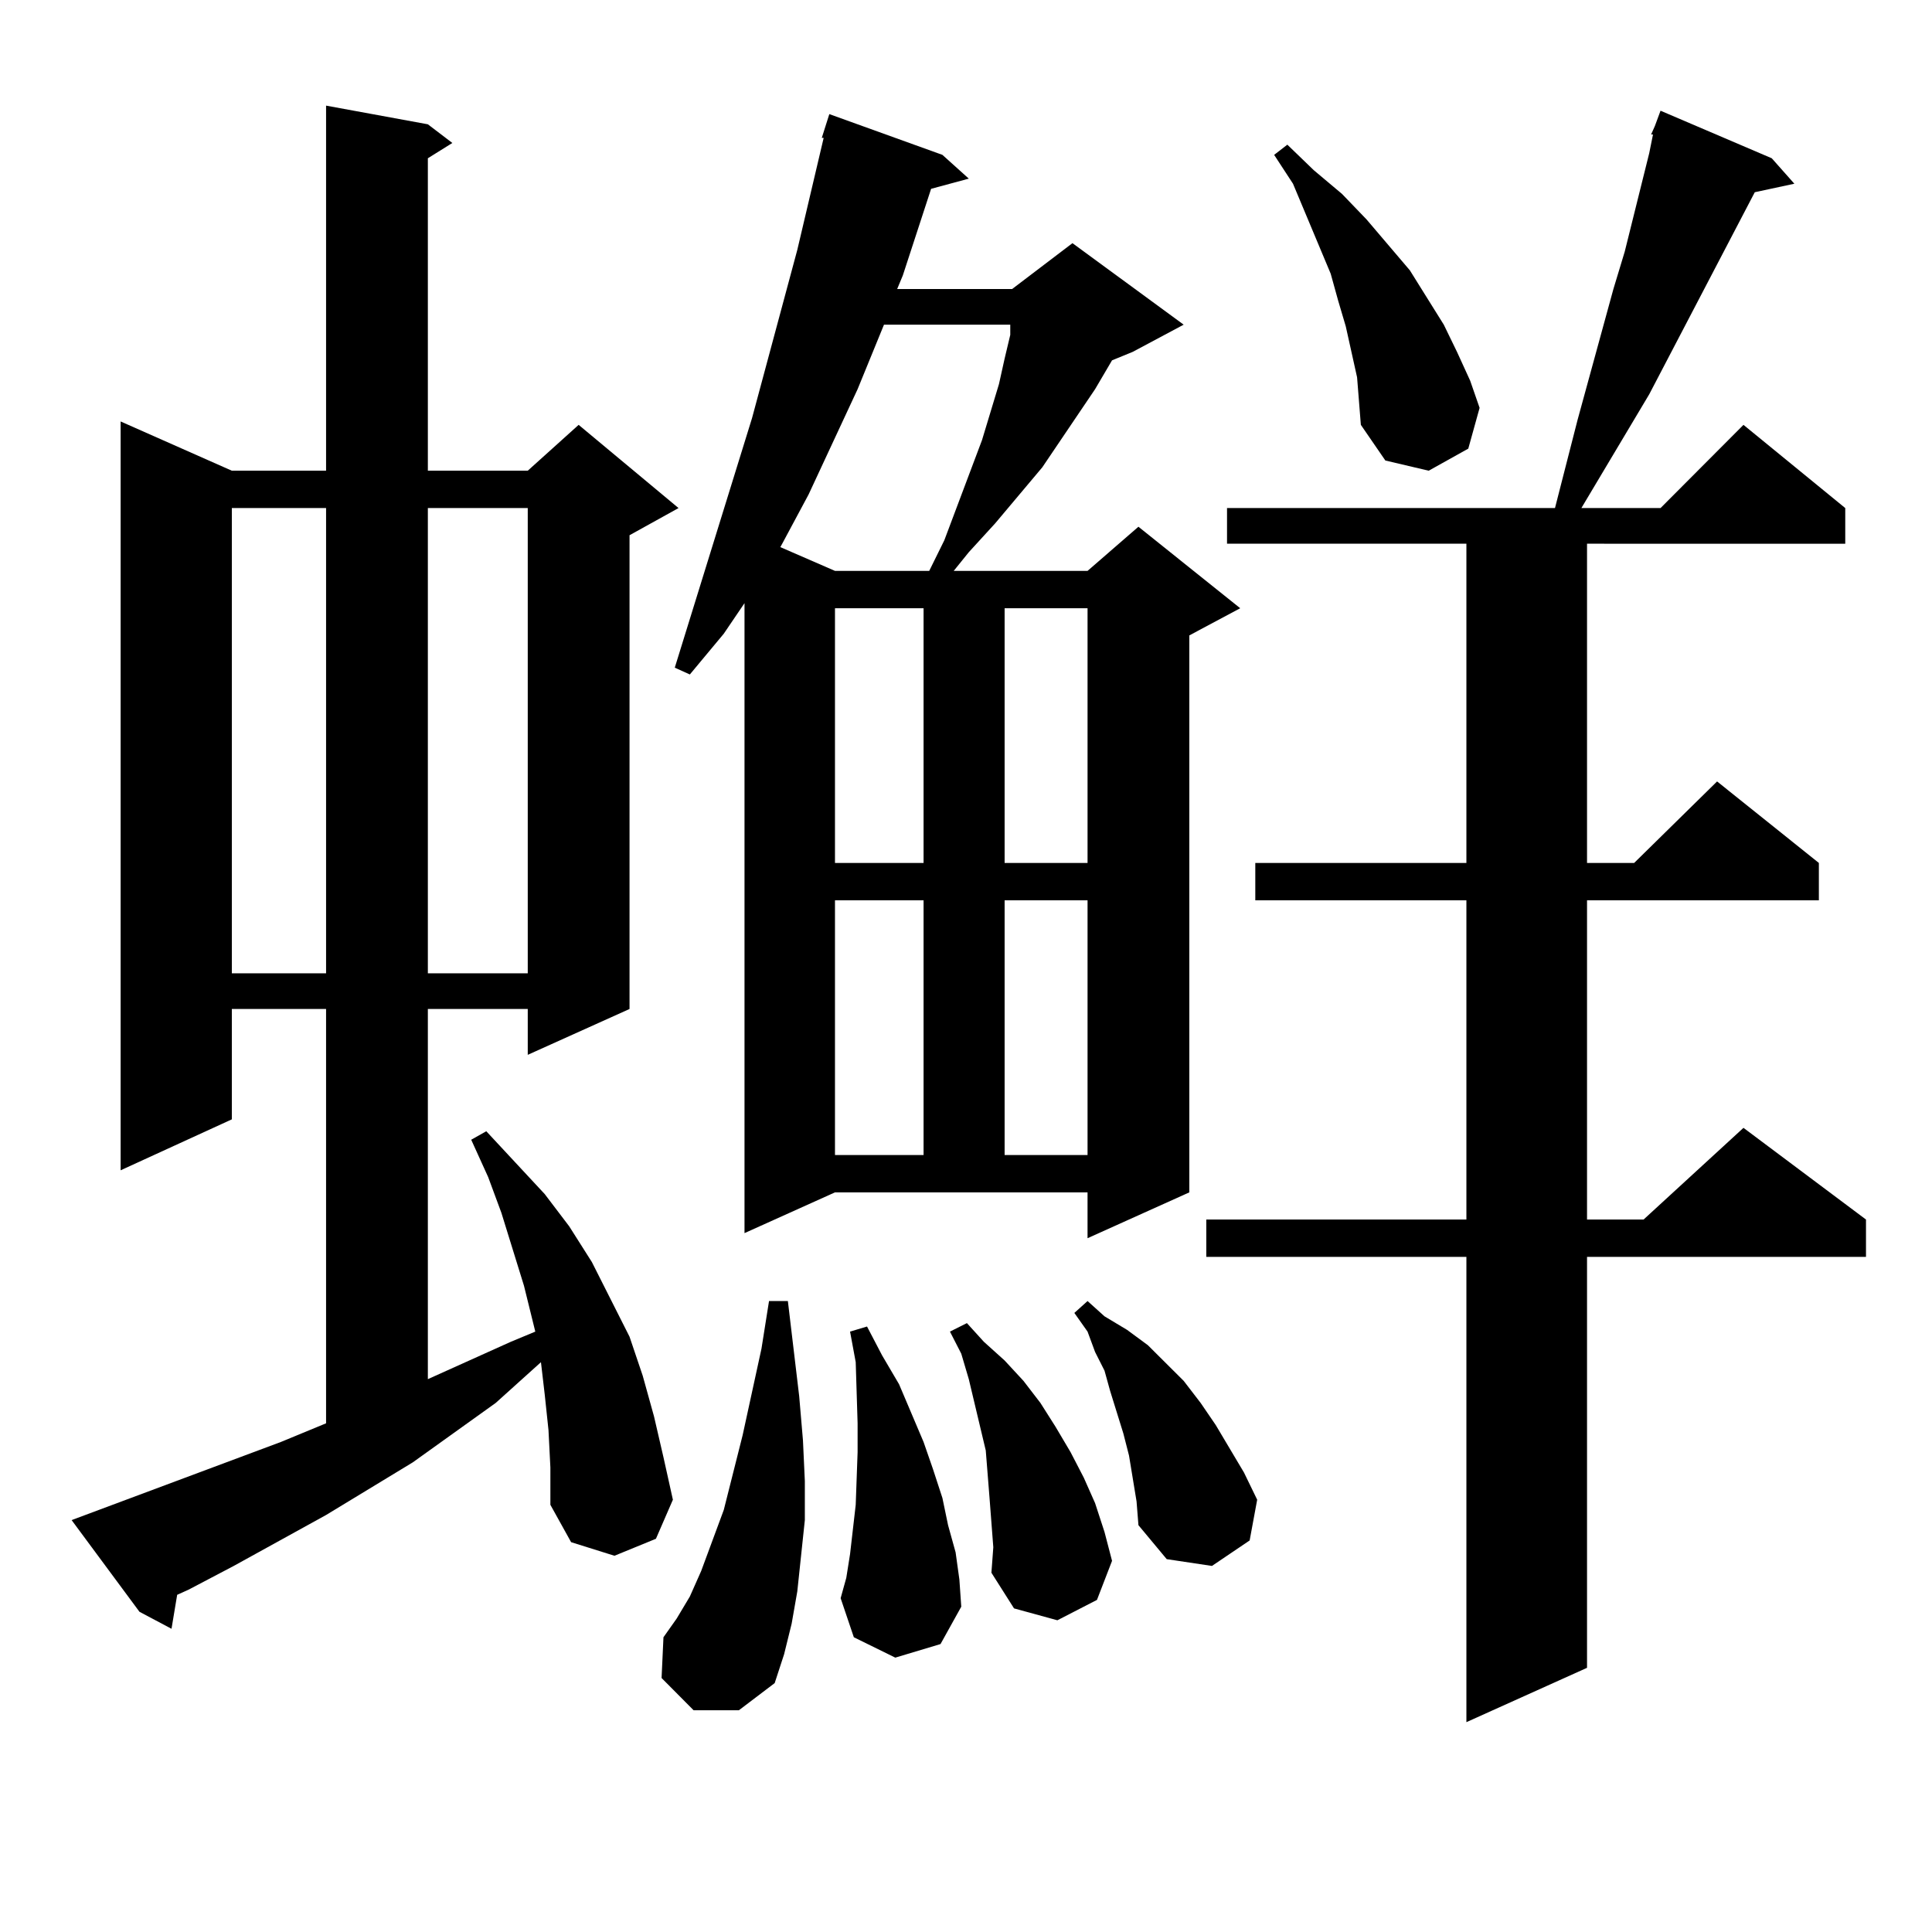 <?xml version="1.0" encoding="utf-8"?>
<!-- Generator: Adobe Illustrator 16.0.0, SVG Export Plug-In . SVG Version: 6.00 Build 0)  -->
<!DOCTYPE svg PUBLIC "-//W3C//DTD SVG 1.1//EN" "http://www.w3.org/Graphics/SVG/1.1/DTD/svg11.dtd">
<svg version="1.1" id="图层_1" xmlns="http://www.w3.org/2000/svg" xmlns:xlink="http://www.w3.org/1999/xlink" x="0px" y="0px"
	 width="1000px" height="1000px" viewBox="0 0 1000 1000" enable-background="new 0 0 1000 1000" xml:space="preserve">
<path d="M283.896,740.215l-1.951-18.457l-1.951-16.699l-23.414,21.094l-42.926,30.762l-44.877,27.246l-47.804,26.367l-23.414,12.305
	l-5.854,2.637l-2.927,17.578l-16.585-8.789l-35.121-47.461l108.29-40.43l23.414-9.668V522.246h-48.779v57.129l-57.56,26.367V218.145
	l57.56,25.488h48.779V54.668l52.682,9.668l12.683,9.668l-12.683,7.91v161.719h51.706l26.341-23.73l51.706,43.066l-25.365,14.063
	v245.215l-52.682,23.73v-23.73h-51.706v191.602l42.926-19.336l12.683-5.273l-5.854-23.73l-11.707-37.793l-6.829-18.457l-8.78-19.336
	l7.805-4.395l30.243,32.52l12.683,16.699l11.707,18.457l9.756,19.336l9.756,19.336l6.829,20.215l5.854,21.094l4.878,21.094
	l4.878,21.973l-8.78,20.215l-21.463,8.789l-22.438-7.031l-10.731-19.336v-19.336L283.896,740.215z M119.998,262.969v240.82h48.779
	v-240.82H119.998z M221.458,262.969v240.82h51.706v-240.82H221.458z M359.016,885.234l-16.585-16.699l0.976-21.094l6.829-9.668
	l6.829-11.426l5.854-13.184l5.854-15.82l5.854-15.82l9.756-38.672l9.756-44.824l3.902-24.609h9.756l5.854,49.219l1.951,22.852
	l0.976,21.094v20.215l-1.951,18.457l-1.951,18.457l-2.927,16.699l-3.902,15.82l-4.878,14.941l-18.536,14.063H359.016z
	 M385.357,638.262V312.188l-10.731,15.82l-17.561,21.094l-7.805-3.516l39.999-129.199l23.414-87.012l13.658-58.008h-0.976
	l3.902-12.305l58.535,21.094l13.658,12.305l-19.512,5.273l-14.634,44.824l-2.927,7.031h59.511l31.219-23.73l57.56,42.188
	l-26.341,14.063l-10.731,4.395l-8.78,14.941l-27.316,40.43l-24.39,29.004l-13.658,14.941l-7.805,9.668h69.267l26.341-22.852
	l52.682,42.188l-26.341,14.063v288.281l-52.682,23.73v-23.73H432.185L385.357,638.262z M457.55,168.047l-13.658,33.398
	l-25.365,54.492l-13.658,25.488l-0.976,1.758l28.292,12.305h48.779l7.805-15.82l19.512-51.855l8.78-29.004l2.927-13.184
	l2.927-12.305v-5.273H457.55z M432.185,314.824V446.66h45.853V314.824H432.185z M432.185,465.996v131.836h45.853V465.996H432.185z
	 M463.404,857.988l-21.463-10.547l-6.829-20.215l2.927-10.547l1.951-12.305l2.927-25.488l0.976-27.246v-14.941l-0.976-31.641
	l-2.927-15.82l8.78-2.637l7.805,14.941l8.78,14.941l12.683,29.883l4.878,14.063l4.878,14.941l2.927,14.063l3.902,14.063
	l1.951,14.063l0.976,14.063l-10.731,19.336L463.404,857.988z M512.183,775.371l-0.976-12.305l-0.976-12.305l-5.854-24.609
	l-2.927-12.305l-3.902-13.184l-5.854-11.426l8.78-4.395l8.78,9.668l10.731,9.668l9.756,10.547l8.78,11.426l7.805,12.305
	l7.805,13.184l6.829,13.184l5.854,13.184l4.878,14.941l3.902,14.941l-7.805,20.215l-20.487,10.547l-22.438-6.152l-11.707-18.457
	l0.976-13.184L512.183,775.371z M519.988,314.824V446.66h42.926V314.824H519.988z M519.988,465.996v131.836h42.926V465.996H519.988z
	 M584.376,753.398l-2.927-11.426L574.621,720l-2.927-10.547l-4.878-9.668l-3.902-10.547l-6.829-9.668l6.829-6.152l8.78,7.91
	l11.707,7.031l10.731,7.91l18.536,18.457l8.78,11.426l7.805,11.426l14.634,24.609l6.829,14.063l-3.902,21.094l-19.512,13.184
	l-23.414-3.516l-14.634-17.578l-0.976-12.305L584.376,753.398z M917.051,81.914l11.707,13.184l-20.487,4.395l-54.633,104.59
	l-35.121,58.887h40.975l42.926-43.066l52.682,43.066v18.457H821.444V446.66h24.39l42.926-42.188l52.682,42.188v19.336H821.444
	V631.23h29.268l51.706-47.461l63.413,47.461v19.336H821.444v212.695l-62.438,28.125v-240.82H624.375V631.23h134.631V465.996H649.741
	V446.66h109.266V281.426H635.107v-18.457h169.752l11.707-45.703l18.536-67.676l5.854-19.336l12.683-50.977l1.951-9.668h-0.976
	l1.951-4.395l2.927-7.91L917.051,81.914z M702.422,195.293l-2.927-13.184l-2.927-13.184l-3.902-13.184l-3.902-14.063l-19.512-46.582
	l-9.756-14.941l6.829-5.273l13.658,13.184l14.634,12.305l12.683,13.184l22.438,26.367l17.561,28.125l6.829,14.063l6.829,14.941
	l4.878,14.063l-5.854,21.094l-20.487,11.426l-22.438-5.273l-12.683-18.457l-0.976-12.305L702.422,195.293z"/>
</svg>

